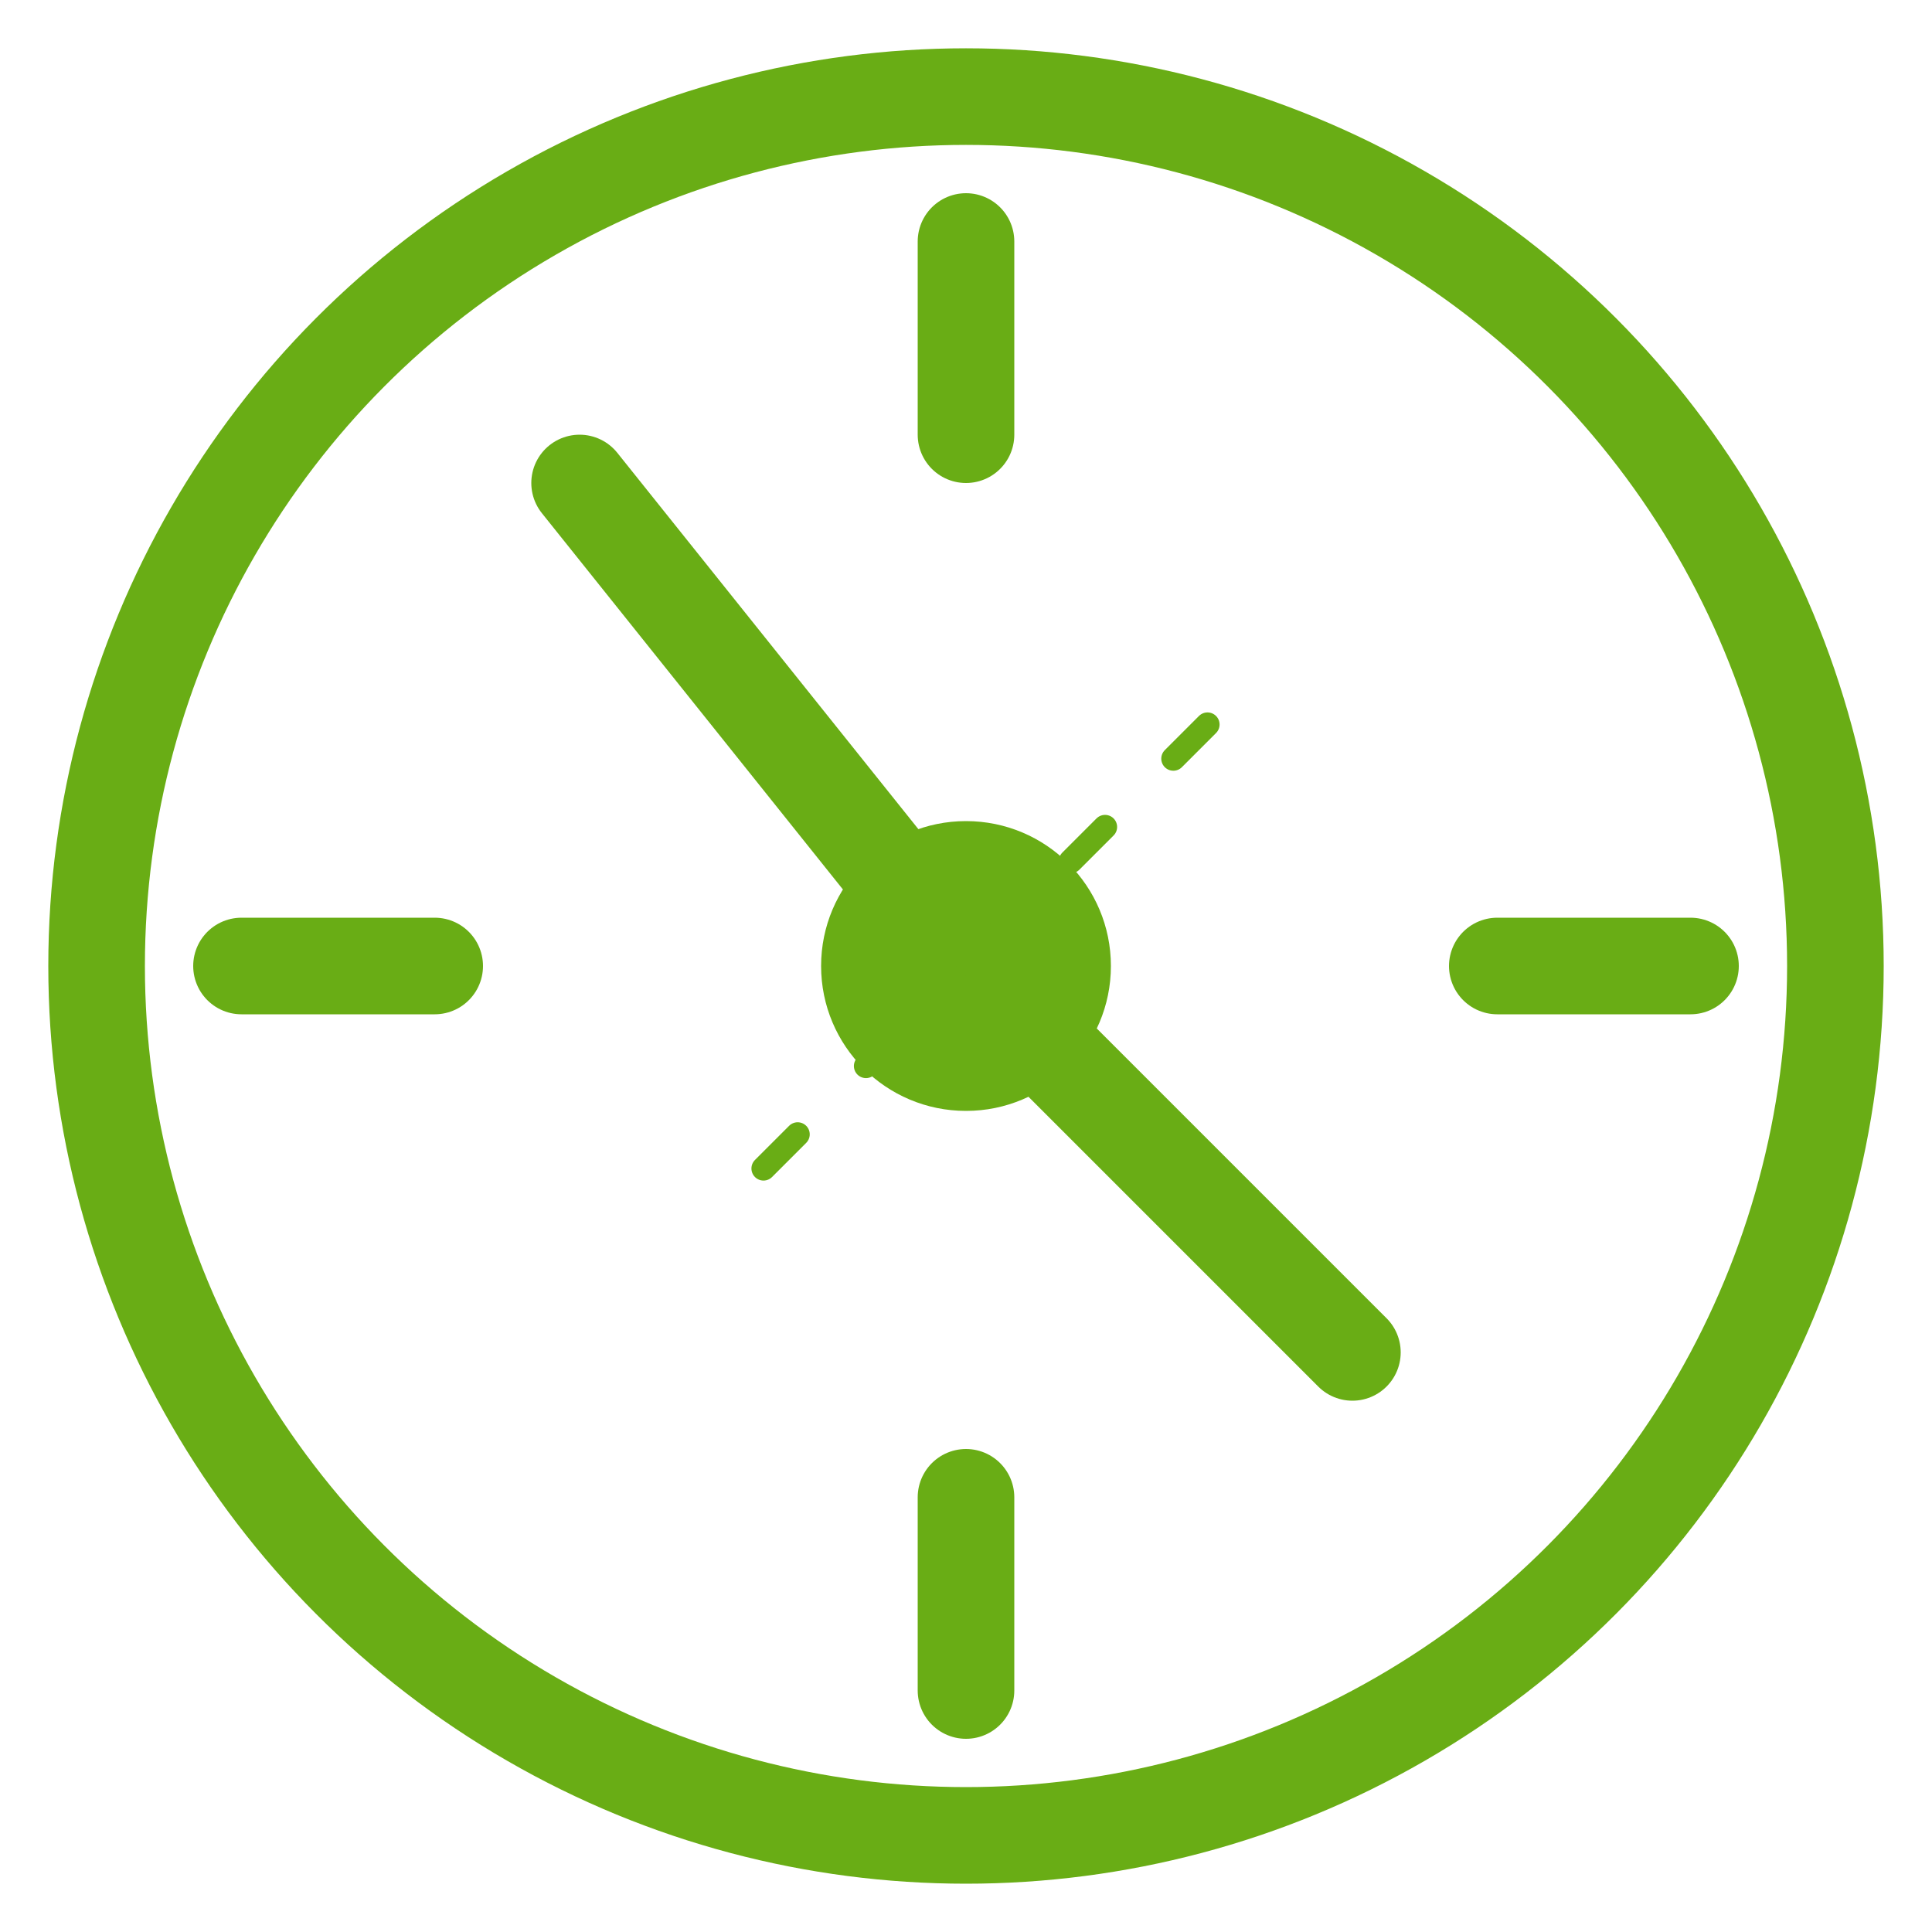<svg xmlns="http://www.w3.org/2000/svg" width="40" height="40" viewBox="0 0 40 40">
  <circle cx="20" cy="20" r="18" fill="none" stroke="#69ad15" stroke-width="2" />
  <circle cx="20" cy="20" r="3" fill="#69ad15" />
  <path d="M20 5 L20 9 M35 20 L31 20 M20 35 L20 31 M5 20 L9 20" stroke="#69ad15" stroke-width="2" stroke-linecap="round" />
  <path d="M20 20 L12 10" stroke="#69ad15" stroke-width="2" stroke-linecap="round" />
  <path d="M20 20 L28 28" stroke="#69ad15" stroke-width="2" stroke-linecap="round" />
  <path d="M25 15 L15 25" stroke="#69ad15" stroke-width="0.5" stroke-linecap="round" stroke-dasharray="1,2" />
</svg>